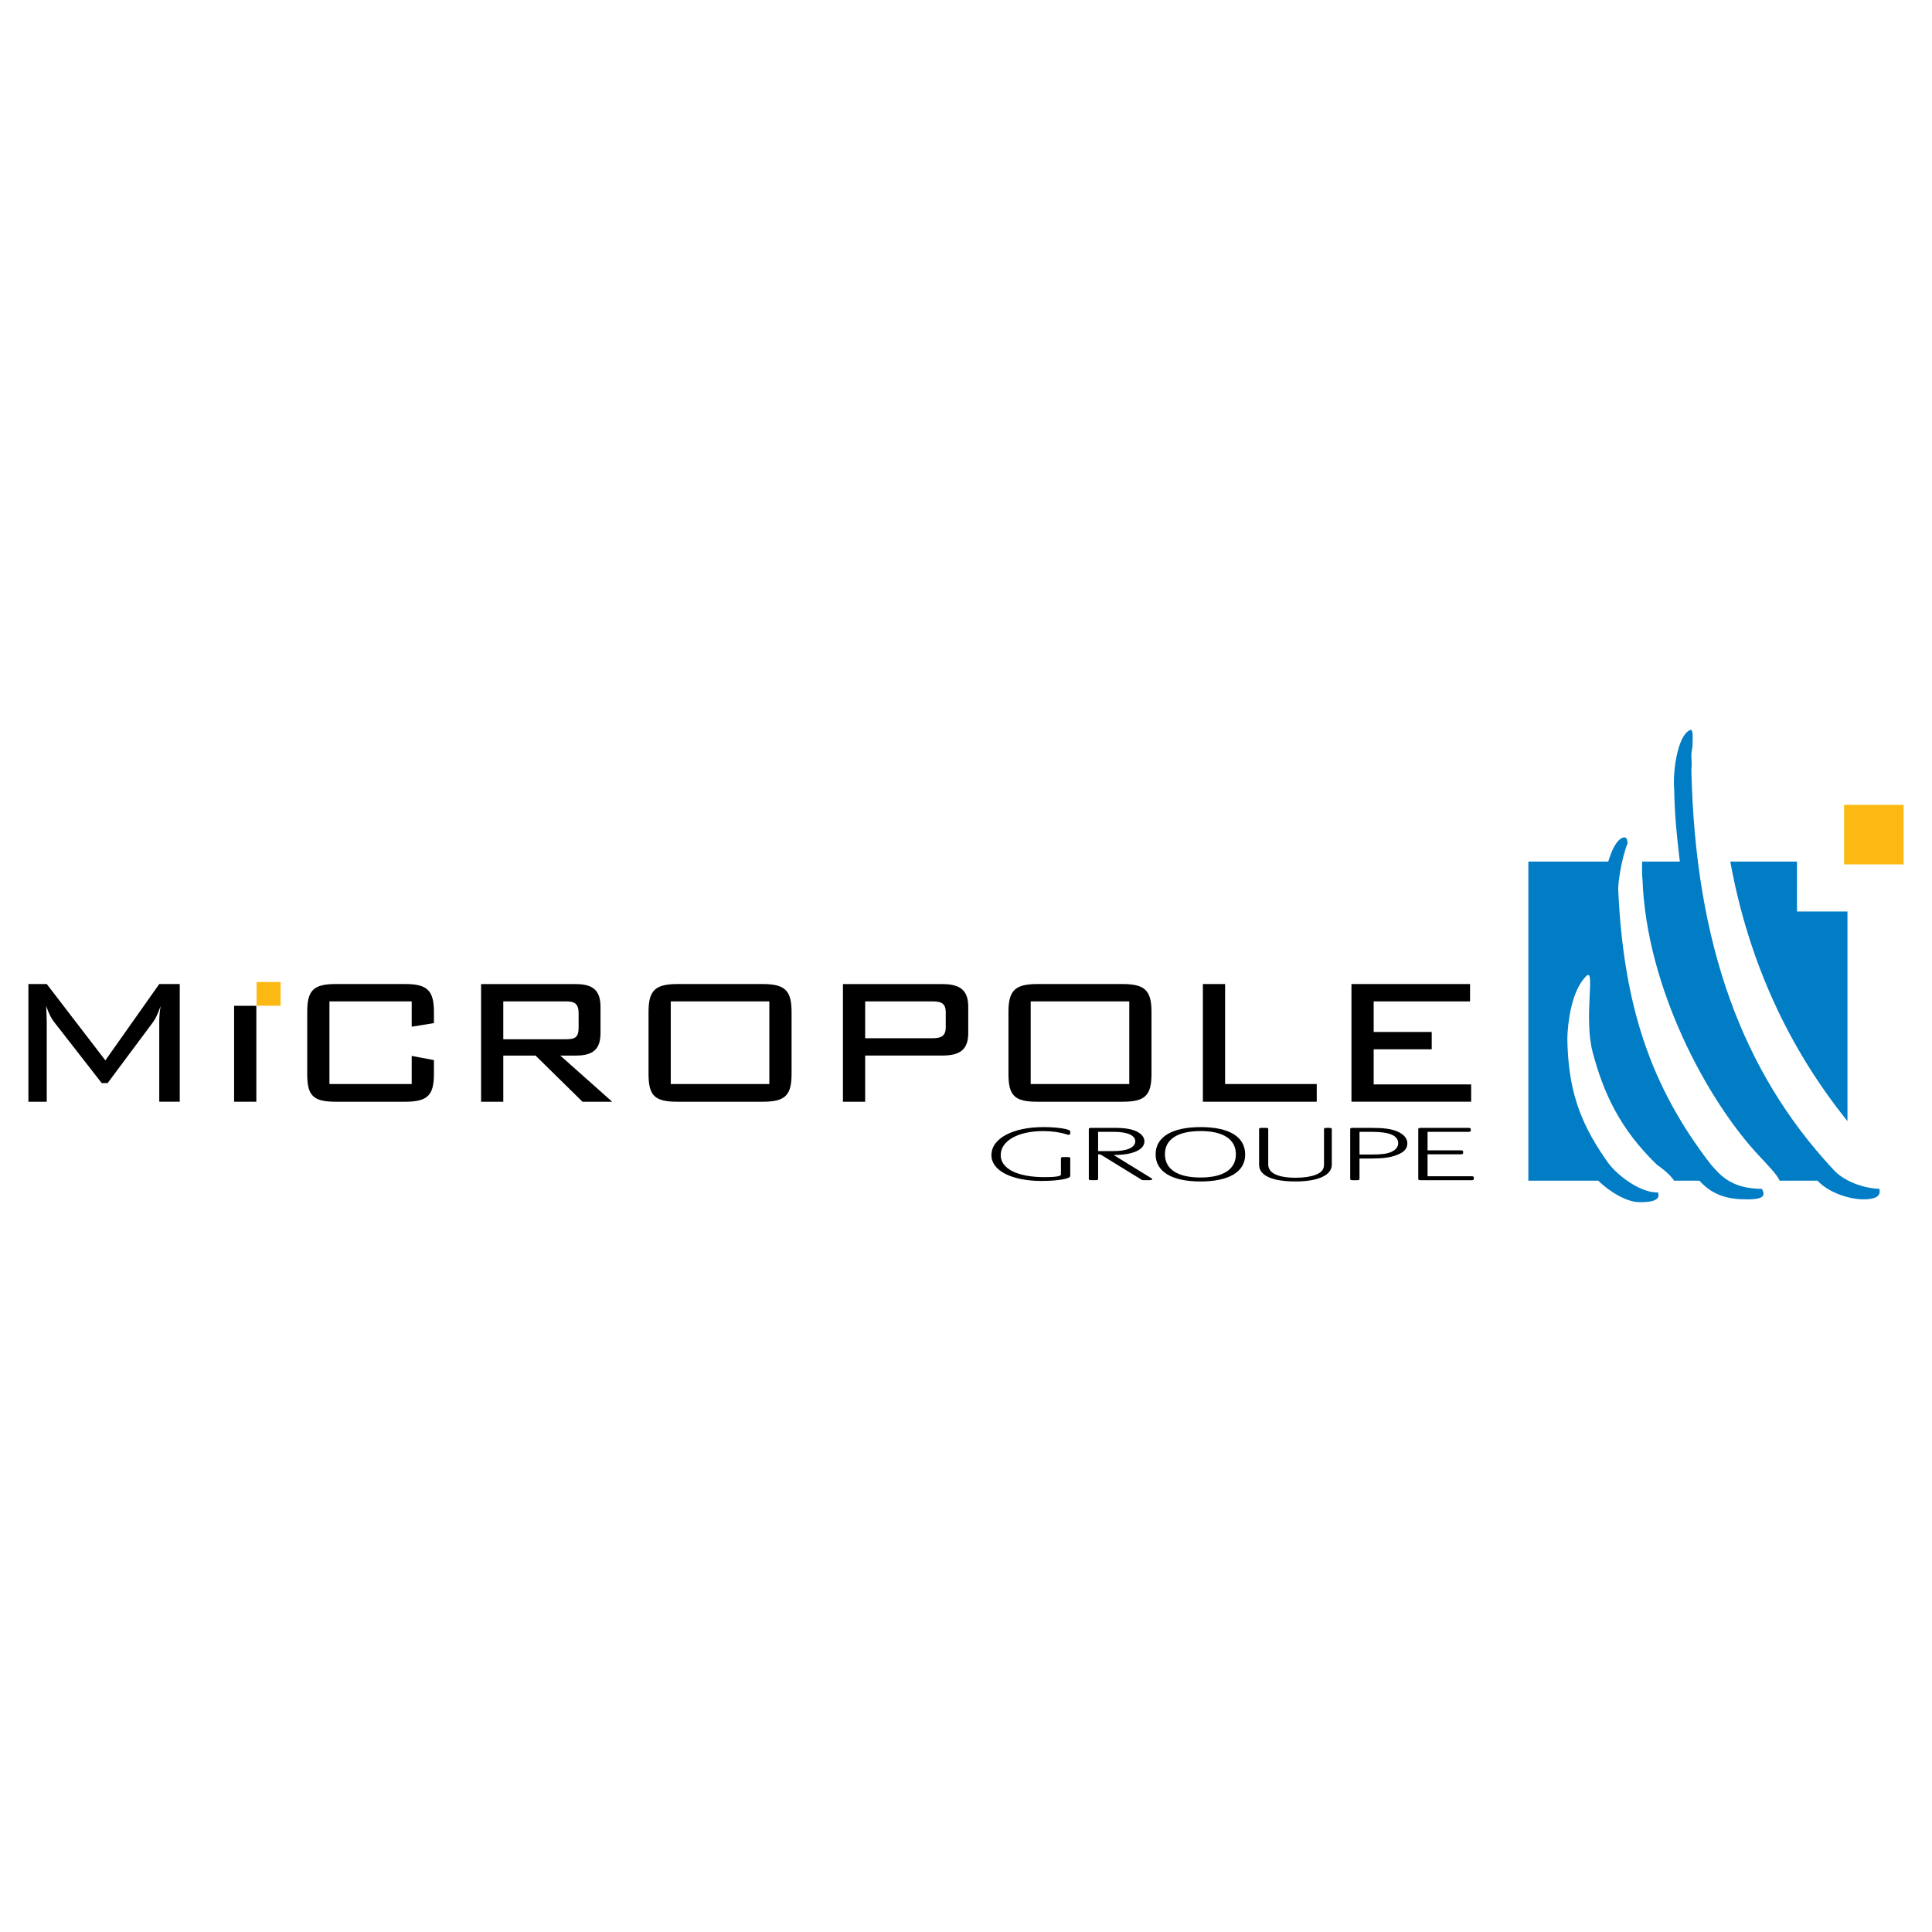 <?xml version="1.0" encoding="utf-8"?>
<!-- Generator: Adobe Illustrator 13.0.0, SVG Export Plug-In . SVG Version: 6.00 Build 14948)  -->
<!DOCTYPE svg PUBLIC "-//W3C//DTD SVG 1.0//EN" "http://www.w3.org/TR/2001/REC-SVG-20010904/DTD/svg10.dtd">
<svg version="1.0" id="Layer_1" xmlns="http://www.w3.org/2000/svg" xmlns:xlink="http://www.w3.org/1999/xlink" x="0px" y="0px"
	 width="192.756px" height="192.756px" viewBox="0 0 192.756 192.756" enable-background="new 0 0 192.756 192.756"
	 xml:space="preserve">
<g>
	<polygon fill-rule="evenodd" clip-rule="evenodd" fill="#FFFFFF" points="0,0 192.756,0 192.756,192.756 0,192.756 0,0 	"/>
	<path fill-rule="evenodd" clip-rule="evenodd" d="M4.664,102v7.92h-1.83V98.178h1.83l5.848,7.617l5.377-7.617h2.044v11.742h-2.044
		V102c0-0.471,0.028-1.023,0.138-1.633c-0.277,0.803-0.554,1.355-0.775,1.633l-4.518,6.064h-0.582l-4.684-6.01
		c-0.36-0.441-0.638-1.023-0.859-1.688C4.636,101.143,4.664,101.695,4.664,102L4.664,102z"/>
	<polygon fill-rule="evenodd" clip-rule="evenodd" points="23.357,109.92 23.357,100.35 25.574,100.35 25.574,109.92 23.357,109.92 
			"/>
	<path fill-rule="evenodd" clip-rule="evenodd" d="M32.868,99.91v8.244h8.208v-2.805l2.217,0.418v1.387
		c0,2.158-0.665,2.766-2.882,2.766h-6.905c-2.273,0-2.854-0.607-2.854-2.766v-6.189c0-2.154,0.61-2.787,2.854-2.787h6.905
		c2.189,0,2.882,0.605,2.882,2.787v1.109l-2.217,0.361V99.91H32.868L32.868,99.91z"/>
	<path fill-rule="evenodd" clip-rule="evenodd" d="M56.481,99.908c0.832,0,1.248,0.219,1.248,1.186v1.406
		c0,0.938-0.277,1.186-1.248,1.186h-6.268v-3.777H56.481L56.481,99.908z M47.997,109.92h2.217v-4.605h3.217l4.686,4.605h2.959
		l-5.176-4.605h1.553c1.713,0,2.459-0.635,2.459-2.236v-2.619c0-1.637-0.746-2.277-2.459-2.277h-9.456V109.92L47.997,109.92z"/>
	<path fill-rule="evenodd" clip-rule="evenodd" d="M66.921,108.154V99.91h9.837v8.244H66.921L66.921,108.154z M64.705,100.965v6.189
		c0,2.186,0.637,2.766,2.884,2.766h8.502c2.219,0,2.884-0.607,2.884-2.766v-6.189c0-2.127-0.637-2.787-2.884-2.787h-8.502
		C65.342,98.178,64.705,98.838,64.705,100.965L64.705,100.965z"/>
	<path fill-rule="evenodd" clip-rule="evenodd" d="M93.026,99.908c0.887,0,1.331,0.191,1.331,1.098v1.48
		c0,0.879-0.444,1.098-1.331,1.098h-6.708v-3.676H93.026L93.026,99.908z M84.101,109.92h2.217v-4.609h7.706
		c1.774,0,2.578-0.613,2.578-2.246v-2.607c0-1.635-0.776-2.275-2.578-2.275h-9.923V109.92L84.101,109.92z"/>
	<path fill-rule="evenodd" clip-rule="evenodd" d="M102.832,108.154V99.91h9.836v8.244H102.832L102.832,108.154z M100.615,100.965
		v6.189c0,2.186,0.637,2.766,2.884,2.766h8.502c2.219,0,2.884-0.607,2.884-2.766v-6.189c0-2.127-0.637-2.787-2.884-2.787h-8.502
		C101.252,98.178,100.615,98.838,100.615,100.965L100.615,100.965z"/>
	<polygon fill-rule="evenodd" clip-rule="evenodd" points="120.011,98.178 122.228,98.178 122.228,108.154 131.372,108.154 
		131.372,109.92 120.011,109.92 120.011,98.178 	"/>
	<polygon fill-rule="evenodd" clip-rule="evenodd" points="134.835,98.178 146.667,98.178 146.667,99.91 137.052,99.91 
		137.052,102.959 142.843,102.959 142.843,104.689 137.052,104.689 137.052,108.191 146.777,108.191 146.777,109.916 
		134.835,109.916 134.835,98.178 	"/>
	<polygon fill-rule="evenodd" clip-rule="evenodd" fill="#FDB913" points="27.995,97.975 27.995,100.342 25.601,100.342 
		25.601,97.975 27.995,97.975 	"/>
	<path fill-rule="evenodd" clip-rule="evenodd" d="M106.051,115.441h0.532c0.106,0,0.198,0.047,0.198,0.102v1.799
		c0,0.266-1.279,0.482-2.846,0.482c-2.996,0-5.021-1.027-5.021-2.572c0-1.664,2.115-2.801,5.203-2.801
		c1.415,0,2.663,0.201,2.663,0.428v0.203c0,0.088-0.062,0.135-0.168,0.135c-0.061,0-0.122-0.016-0.183-0.031l-0.062-0.023
		c-0.653-0.205-1.445-0.314-2.281-0.314c-2.525,0-4.244,0.969-4.244,2.404c0,1.348,1.674,2.191,4.365,2.191
		c1.081,0,1.643-0.086,1.643-0.252v-1.648C105.852,115.488,105.943,115.441,106.051,115.441L106.051,115.441z"/>
	<path fill-rule="evenodd" clip-rule="evenodd" d="M109.559,112.922h1.541c1.373,0,2.166,0.346,2.166,0.949
		c0,0.613-0.809,0.973-2.166,0.973h-1.541V112.922L109.559,112.922z M111.16,115.232c1.861,0,3.019-0.521,3.019-1.361
		c0-0.383-0.259-0.729-0.762-0.979c-0.533-0.258-1.189-0.365-2.317-0.365h-2.271c-0.106,0-0.198,0.047-0.198,0.107v5.012
		c0,0.055,0.092,0.102,0.198,0.102h0.518c0.121,0,0.213-0.047,0.213-0.102v-2.477h0.122c0.046,0,0.092,0.008,0.122,0.016
		c0,0.008,0.03,0.023,0.076,0.047l4.025,2.477c0.03,0.023,0.092,0.039,0.152,0.039h0.579c0.213,0,0.319-0.031,0.319-0.102
		c0-0.023,0-0.037-0.03-0.053c0-0.008-0.03-0.023-0.076-0.055l-3.749-2.307H111.16L111.16,115.232z"/>
	<path fill-rule="evenodd" clip-rule="evenodd" d="M119.794,112.846c2.248,0,3.509,0.824,3.509,2.316s-1.245,2.318-3.524,2.318
		c-2.293,0-3.554-0.826-3.554-2.326C116.225,113.662,117.5,112.846,119.794,112.846L119.794,112.846z M119.764,117.875
		c2.855,0,4.468-0.961,4.468-2.682c0-1.773-1.582-2.742-4.438-2.742c-2.871,0-4.498,0.984-4.498,2.719
		C115.296,116.898,116.923,117.875,119.764,117.875L119.764,117.875z"/>
	<path fill-rule="evenodd" clip-rule="evenodd" d="M125.817,112.527h0.518c0.122,0,0.198,0.047,0.198,0.107v3.545
		c0,0.861,0.961,1.324,2.744,1.324c0.809,0,1.494-0.104,1.982-0.291c0.594-0.234,0.838-0.531,0.838-1.033v-3.545
		c0-0.061,0.092-0.107,0.198-0.107h0.365c0.122,0,0.214,0.047,0.214,0.107v3.576c0,1.041-1.372,1.664-3.613,1.664
		c-2.348,0-3.642-0.592-3.642-1.672v-3.568C125.62,112.574,125.711,112.527,125.817,112.527L125.817,112.527z"/>
	<path fill-rule="evenodd" clip-rule="evenodd" d="M135.638,112.924h1.221c1.784,0,2.639,0.369,2.639,1.135
		c0,0.371-0.229,0.646-0.655,0.854c-0.428,0.197-0.992,0.275-1.983,0.275h-1.221V112.924L135.638,112.924z M136.827,115.584
		c1.19,0,1.907-0.102,2.578-0.365c0.7-0.283,1.005-0.623,1.005-1.152c0-0.496-0.35-0.898-1.005-1.184
		c-0.625-0.254-1.312-0.355-2.562-0.355h-1.936c-0.106,0-0.198,0.047-0.198,0.107v5.012c0,0.055,0.092,0.102,0.198,0.102h0.518
		c0.121,0,0.213-0.047,0.213-0.102v-2.062H136.827L136.827,115.584z"/>
	<path fill-rule="evenodd" clip-rule="evenodd" d="M142.428,112.922v1.846h3.335c0.122,0,0.213,0.047,0.213,0.102v0.193
		c0,0.055-0.091,0.102-0.213,0.102h-3.335v2.188h4.416c0.122,0,0.197,0.047,0.197,0.109v0.186c0,0.055-0.091,0.102-0.197,0.102
		h-5.146c-0.106,0-0.197-0.047-0.197-0.102v-5.012c0-0.061,0.091-0.107,0.197-0.107h4.842c0.106,0,0.198,0.047,0.198,0.107v0.188
		c0,0.053-0.092,0.1-0.198,0.1H142.428L142.428,112.922z"/>
	<polygon fill-rule="evenodd" clip-rule="evenodd" fill="#FDB913" points="189.921,80.302 189.921,86.24 183.984,86.24 
		183.984,80.302 189.921,80.302 	"/>
	<path fill-rule="evenodd" clip-rule="evenodd" fill="#007DC5" d="M172.631,85.96c1.841,10.11,5.895,18.696,11.691,25.895V90.939
		h-5.038V85.96H172.631L172.631,85.96z"/>
	<path fill-rule="evenodd" clip-rule="evenodd" fill="#007DC5" d="M175.339,118.598c-2.836-0.123-3.883-1.57-4.685-2.465
		c-5.92-7.695-8.665-15.705-9.203-27.323c-0.047-0.466,0.26-2.959,0.932-4.675c-0.021-0.482-0.156-0.709-0.557-0.53
		c-0.584,0.281-1.038,1.255-1.37,2.356h-7.973v31.838h6.974c1.185,1.156,2.851,2.113,4.048,2.139c1.796,0.039,2.13-0.42,1.905-0.973
		c-0.066,0-0.129,0.002-0.199,0c-1.601-0.033-4.043-1.734-5.047-3.35c-2.653-3.809-3.723-7.152-3.79-12.01
		c0.026-1.271,0.328-4.676,1.876-6.211c0.975-0.967-0.274,4.092,0.654,7.596c1.058,3.996,2.681,7.617,6.416,11.223
		c0,0,1.249,0.836,1.7,1.586h2.528c0.769,0.826,1.887,1.748,4.128,1.846c2.12,0.094,2.577-0.225,2.099-1.035
		C175.635,118.607,175.497,118.605,175.339,118.598L175.339,118.598z"/>
	<path fill-rule="evenodd" clip-rule="evenodd" fill="#007DC5" d="M182.857,116.627c-8.931-9.598-13.732-22.276-14.109-39.853
		c0.12-1.088-0.13-1.106,0.106-2.229c0.053-1.114,0.052-1.831-0.216-1.719c-1.325,0.554-1.741,4.33-1.609,5.802
		c0.062,2.941,0.255,4.644,0.567,7.333h-3.751c-0.029,0.586-0.032,1.204,0.029,1.822c0.401,10.737,6.409,21.94,11.587,27.487
		c1.082,1.16,1.882,1.986,2.093,2.529h3.774c1.42,1.508,4.293,2.178,5.66,1.723c0.517-0.172,0.619-0.514,0.508-0.916
		C185.972,118.57,183.923,117.869,182.857,116.627L182.857,116.627z"/>
</g>
</svg>
